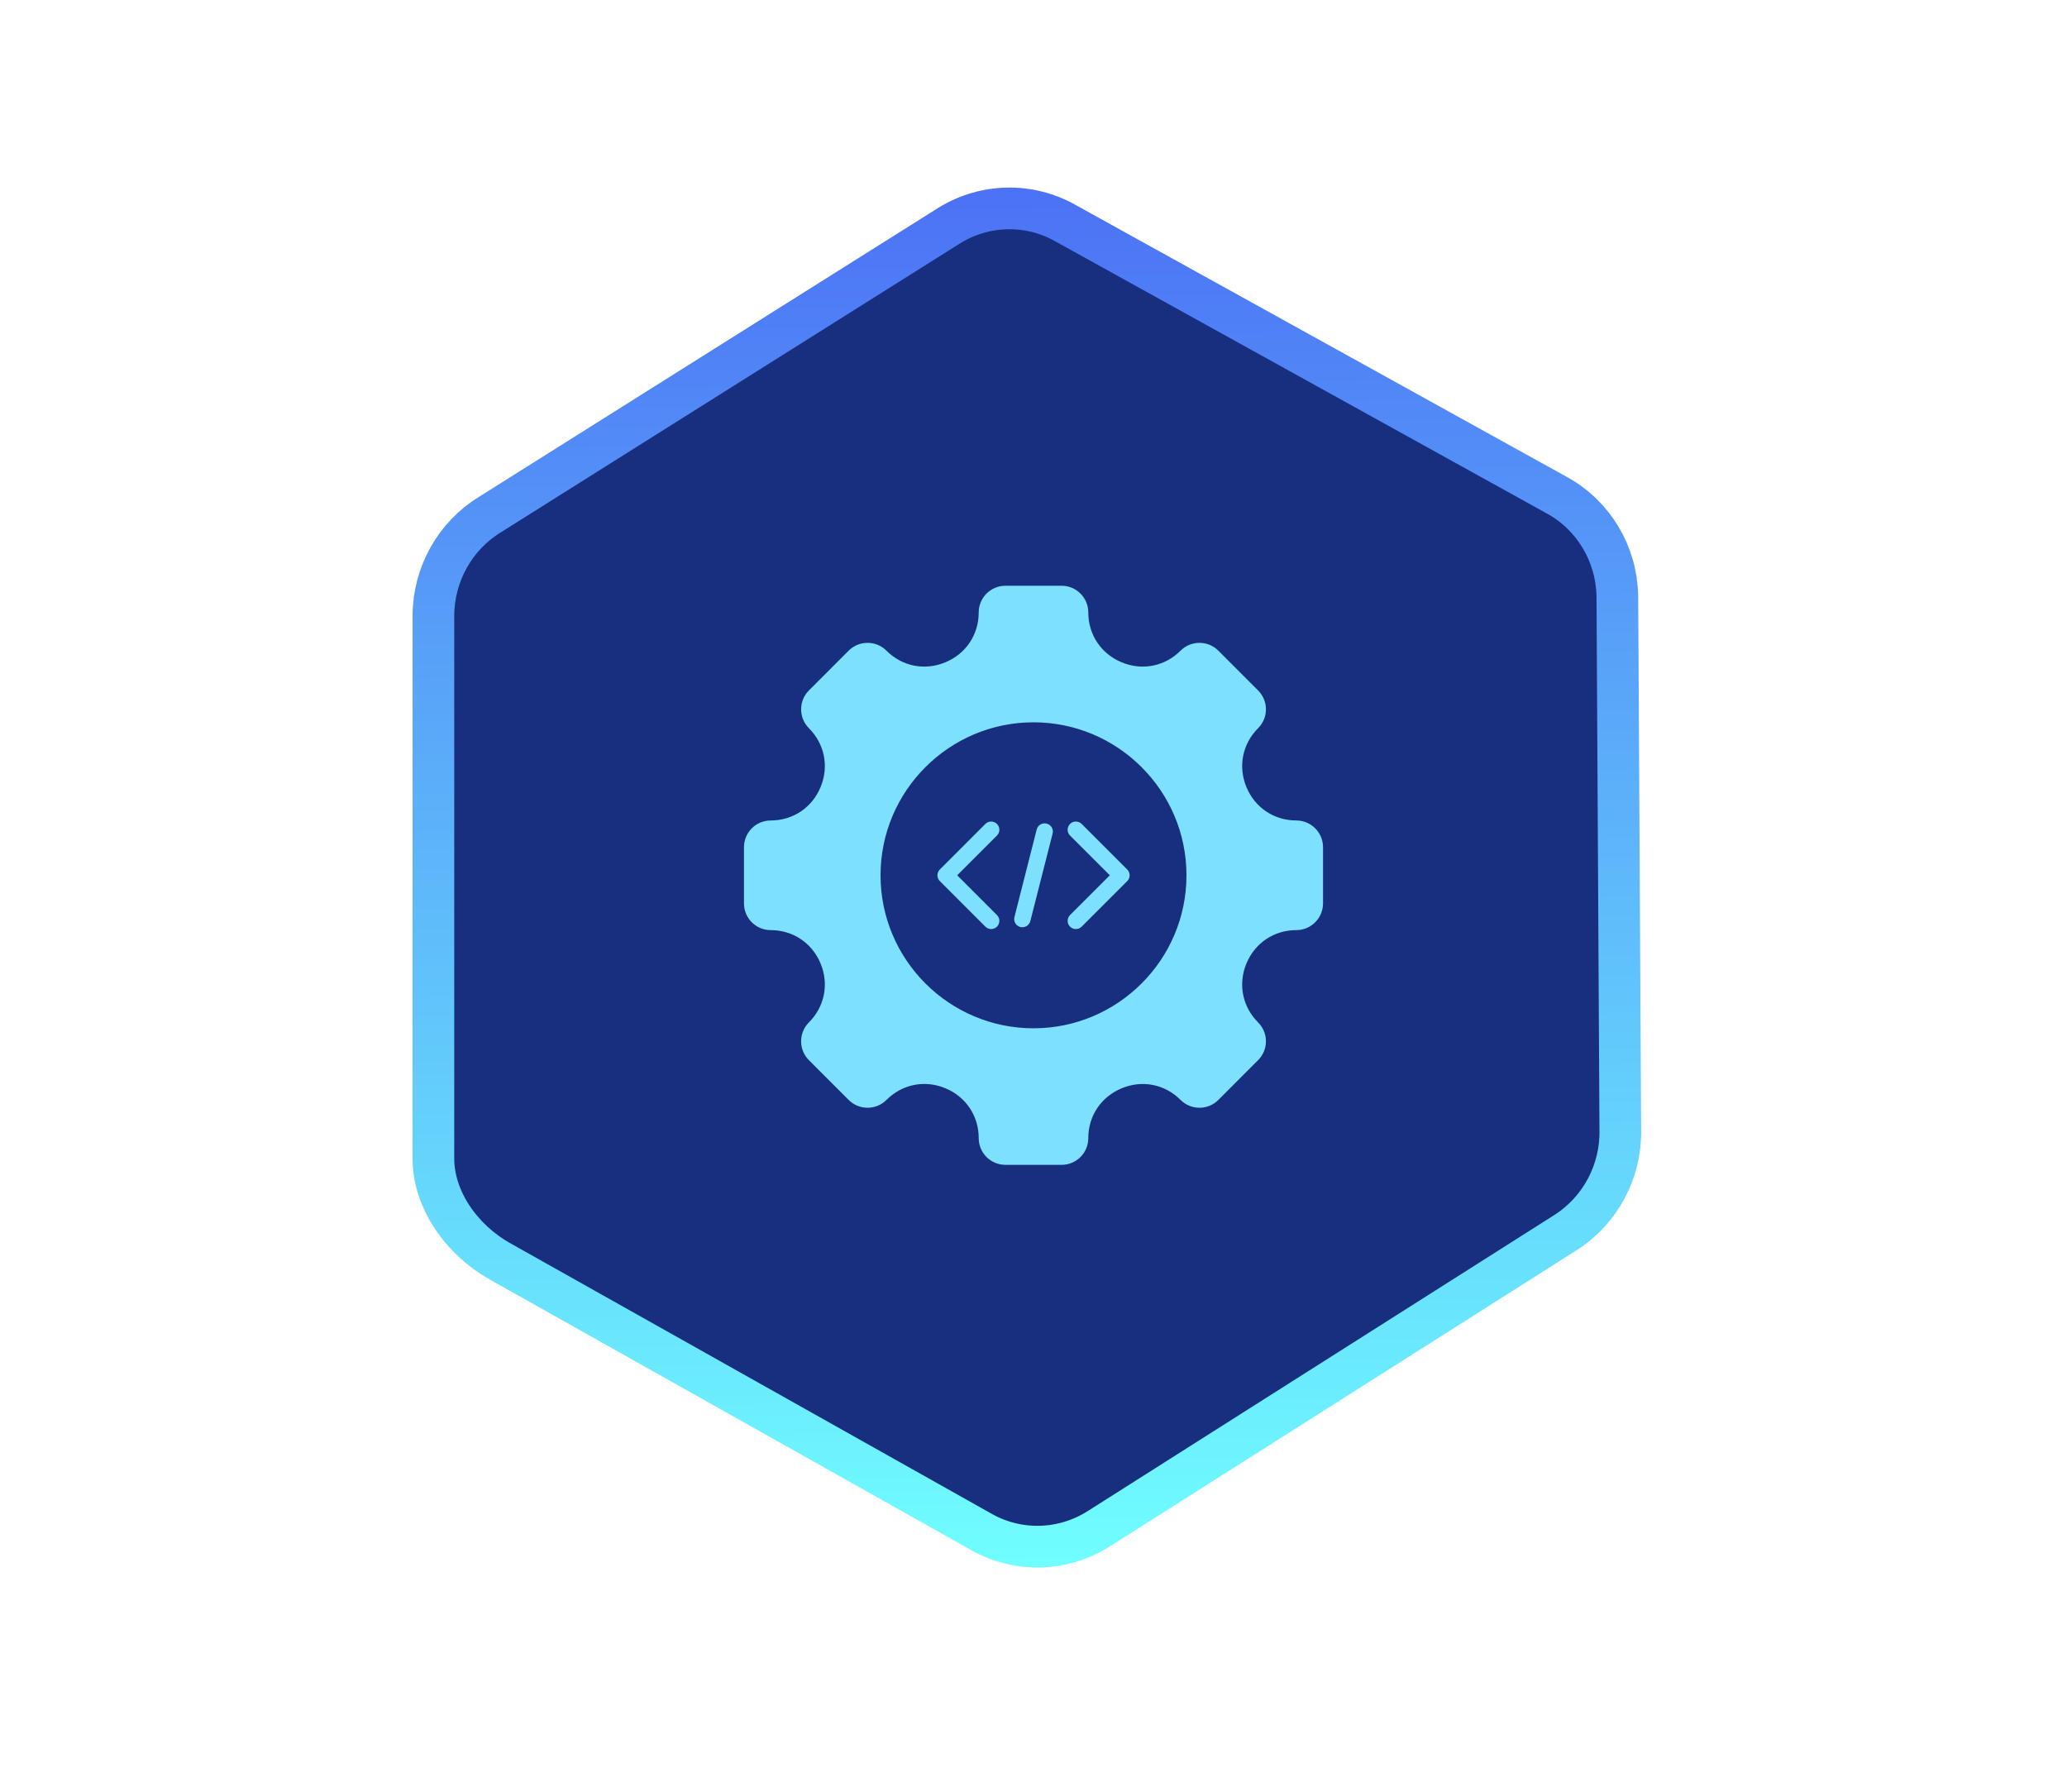 <svg width="248" height="215" viewBox="0 0 248 215" fill="none" xmlns="http://www.w3.org/2000/svg">
<g clip-path="url(#clip0_391_1064)">
<g opacity="0.25">
<path opacity="0.55" d="M63.866 30.572H9.434C7.639 30.572 6.185 32.131 6.185 34.054C6.185 35.977 7.639 37.536 9.434 37.536H63.866C65.661 37.536 67.116 35.977 67.116 34.054C67.116 32.131 65.661 30.572 63.866 30.572Z" fill="white"/>
<path opacity="0.55" d="M63.866 1.171H9.434C7.639 1.171 6.185 2.73 6.185 4.653C6.185 6.576 7.639 8.135 9.434 8.135H63.866C65.661 8.135 67.116 6.576 67.116 4.653C67.116 2.73 65.661 1.171 63.866 1.171Z" fill="white"/>
<path opacity="0.55" d="M134.326 30.572H79.116C77.296 30.572 75.82 32.131 75.82 34.054C75.82 35.977 77.296 37.536 79.116 37.536H134.326C136.146 37.536 137.622 35.977 137.622 34.054C137.622 32.131 136.146 30.572 134.326 30.572Z" fill="white"/>
<path opacity="0.55" d="M134.326 1.171H79.116C77.296 1.171 75.82 2.73 75.82 4.653C75.82 6.576 77.296 8.135 79.116 8.135H134.326C136.146 8.135 137.622 6.576 137.622 4.653C137.622 2.73 136.146 1.171 134.326 1.171Z" fill="white"/>
<path opacity="0.55" d="M63.866 44.499H9.434C7.639 44.499 6.185 46.058 6.185 47.981C6.185 49.904 7.639 51.463 9.434 51.463H63.866C65.661 51.463 67.116 49.904 67.116 47.981C67.116 46.058 65.661 44.499 63.866 44.499Z" fill="white"/>
<path opacity="0.55" d="M177.888 16.645H8.57C6.772 16.645 5.314 18.204 5.314 20.127C5.314 22.05 6.772 23.609 8.57 23.609H177.888C179.686 23.609 181.144 22.05 181.144 20.127C181.144 18.204 179.686 16.645 177.888 16.645Z" fill="white"/>
<path opacity="0.55" d="M224.034 30.572H147.828C146.037 30.572 144.585 32.131 144.585 34.054C144.585 35.977 146.037 37.536 147.828 37.536H224.034C225.825 37.536 227.277 35.977 227.277 34.054C227.277 32.131 225.825 30.572 224.034 30.572Z" fill="white"/>
<path opacity="0.55" d="M76.013 65.39H8.603C6.786 65.39 5.314 67.339 5.314 69.742V113.265C5.314 115.668 6.786 117.617 8.603 117.617H76.013C77.83 117.617 79.302 115.668 79.302 113.265V69.742C79.302 67.339 77.83 65.39 76.013 65.39Z" fill="white"/>
<path opacity="0.55" d="M230.72 126.321H15.798C10.008 126.321 5.314 129.374 5.314 133.14V201.324C5.314 205.09 10.008 208.143 15.798 208.143H230.72C236.51 208.143 241.204 205.09 241.204 201.324V133.14C241.204 129.374 236.51 126.321 230.72 126.321Z" fill="white"/>
<path opacity="0.55" d="M157.003 65.39H90.385C88.591 65.39 87.136 67.339 87.136 69.742V113.265C87.136 115.668 88.591 117.617 90.385 117.617H157.003C158.798 117.617 160.253 115.668 160.253 113.265V69.742C160.253 67.339 158.798 65.39 157.003 65.39Z" fill="white"/>
<path opacity="0.55" d="M237.916 65.39H170.505C168.689 65.39 167.217 67.339 167.217 69.742V113.265C167.217 115.668 168.689 117.617 170.505 117.617H237.916C239.732 117.617 241.204 115.668 241.204 113.265V69.742C241.204 67.339 239.732 65.39 237.916 65.39Z" fill="white"/>
<path opacity="0.55" d="M14.983 6C14.983 3.791 13.192 2 10.983 2C8.774 2 6.983 3.791 6.983 6C6.983 8.209 8.774 10 10.983 10C13.192 10 14.983 8.209 14.983 6Z" fill="white" fill-opacity="0.1"/>
<path opacity="0.55" d="M30.982 6C30.982 3.791 29.192 2 26.982 2C24.773 2 22.982 3.791 22.982 6C22.982 8.209 24.773 10 26.982 10C29.192 10 30.982 8.209 30.982 6Z" fill="white" fill-opacity="0.1"/>
<path opacity="0.55" d="M46.982 6C46.982 3.791 45.192 2 42.982 2C40.773 2 38.982 3.791 38.982 6C38.982 8.209 40.773 10 42.982 10C45.192 10 46.982 8.209 46.982 6Z" fill="white" fill-opacity="0.1"/>
</g>
<g filter="url(#filter0_d_391_1064)">
<path d="M58.728 61.072L113.33 27.294C118.202 24.355 124.26 24.232 129.217 26.972L187.76 58.837C192.688 61.56 195.789 66.701 195.903 72.343L196.254 134.673C196.369 140.293 193.512 145.561 188.732 148.542L133.308 183.117C128.408 186.174 122.25 186.344 117.219 183.564L59.986 151.938C54.926 149.141 50.962 143.796 51 138V74.638C51.037 69.088 53.967 63.945 58.728 61.072Z" fill="#182E7E"/>
<path d="M58.764 61.74L58.786 61.727L113.931 27.034C118.191 24.425 123.478 24.321 127.8 26.75L127.811 26.757L186.937 59.486C186.94 59.487 186.942 59.488 186.944 59.489C191.236 61.904 193.943 66.461 194.049 71.473C194.049 71.478 194.051 71.484 194.051 71.489L194.404 135.488V135.504L194.406 135.52C194.506 140.524 192.004 145.213 187.82 147.868L131.833 183.386C127.547 186.104 122.167 186.253 117.778 183.785L59.966 151.297C55.356 148.706 51.968 143.866 52 138.908V138.893V73.817C52 73.814 52 73.812 52 73.81C52.035 68.871 54.599 64.296 58.764 61.74Z" stroke="url(#paint0_linear_391_1064)" stroke-width="5"/>
<path fill-rule="evenodd" clip-rule="evenodd" d="M103.964 105C103.964 116.052 112.951 125.039 124.004 125.039C135.053 125.039 144.037 116.048 144.037 105C144.037 93.952 135.053 84.96 124.004 84.96C112.952 84.96 103.964 93.948 103.964 105ZM98.249 86.16C97.658 85.568 97.658 84.61 98.249 84.019L103.02 79.246C103.306 78.96 103.689 78.802 104.093 78.802C104.494 78.802 104.875 78.963 105.158 79.246C106.301 80.39 107.729 81.183 109.317 81.502C110.915 81.822 112.56 81.635 114.063 81.012C117.176 79.722 119.11 76.838 119.11 73.467C119.11 72.631 119.794 71.953 120.629 71.953H127.378C128.211 71.953 128.89 72.635 128.89 73.467C128.89 76.838 130.824 79.724 133.937 81.012C135.448 81.637 137.101 81.825 138.707 81.498C140.286 81.175 141.705 80.383 142.842 79.246C143.128 78.96 143.51 78.802 143.914 78.802C144.315 78.802 144.696 78.963 144.98 79.246L149.758 84.018C150.043 84.304 150.197 84.686 150.197 85.089C150.197 85.492 150.043 85.874 149.758 86.16C148.612 87.306 147.816 88.737 147.497 90.329C147.178 91.924 147.365 93.564 147.986 95.064C149.275 98.177 152.164 100.111 155.534 100.111C156.37 100.111 157.046 100.789 157.046 101.625V108.374C157.046 109.21 156.37 109.888 155.534 109.888C152.164 109.888 149.275 111.823 147.986 114.936C147.364 116.436 147.177 118.078 147.497 119.673C147.816 121.264 148.612 122.695 149.757 123.84C150.043 124.126 150.197 124.507 150.197 124.911C150.197 125.314 150.042 125.695 149.757 125.98L144.98 130.754C144.696 131.037 144.315 131.196 143.914 131.196C143.51 131.196 143.128 131.04 142.842 130.754C141.704 129.617 140.286 128.824 138.707 128.502C137.101 128.175 135.448 128.362 133.937 128.987C130.823 130.276 128.89 133.161 128.89 136.532C128.89 137.365 128.211 138.046 127.378 138.046H120.629C119.793 138.046 119.11 137.369 119.11 136.532C119.11 133.163 117.181 130.272 114.069 128.981C113.061 128.563 111.98 128.339 110.888 128.339C108.715 128.339 106.694 129.22 105.158 130.754C104.875 131.037 104.493 131.196 104.092 131.196C103.688 131.196 103.306 131.04 103.02 130.754L98.249 125.98C97.965 125.695 97.803 125.314 97.803 124.911C97.803 124.507 97.964 124.126 98.249 123.84C99.388 122.699 100.18 121.275 100.5 119.691C100.824 118.09 100.638 116.442 100.015 114.936C98.725 111.822 95.836 109.888 92.466 109.888C91.63 109.888 90.954 109.209 90.954 108.374V101.625C90.954 100.79 91.63 100.111 92.466 100.111C95.836 100.111 98.725 98.177 100.015 95.064C100.64 93.554 100.825 91.902 100.499 90.298C100.177 88.718 99.386 87.298 98.249 86.16Z" fill="#7DE0FF"/>
<path fill-rule="evenodd" clip-rule="evenodd" d="M156.765 101.625C156.765 100.945 156.216 100.392 155.534 100.392C152.054 100.392 149.063 98.392 147.726 95.171C146.396 91.951 147.097 88.422 149.559 85.961C149.79 85.728 149.916 85.418 149.916 85.09C149.916 84.76 149.79 84.45 149.559 84.217L144.781 79.445C144.55 79.212 144.239 79.084 143.914 79.084C143.584 79.084 143.273 79.212 143.041 79.445C140.579 81.906 137.052 82.606 133.83 81.272C130.607 79.938 128.609 76.947 128.609 73.467C128.609 72.788 128.053 72.234 127.378 72.234H120.629C119.947 72.234 119.391 72.788 119.391 73.467C119.391 76.947 117.393 79.938 114.17 81.272C110.954 82.606 107.421 81.906 104.959 79.445C104.728 79.212 104.417 79.084 104.093 79.084C103.762 79.084 103.451 79.212 103.219 79.445L98.448 84.218C97.965 84.698 97.965 85.481 98.448 85.961C100.903 88.422 101.604 91.951 100.274 95.171C98.938 98.392 95.947 100.392 92.466 100.392C91.785 100.392 91.235 100.946 91.235 101.625V108.375C91.235 109.054 91.785 109.607 92.466 109.607C95.947 109.607 98.938 111.608 100.274 114.829C101.604 118.049 100.903 121.578 98.448 124.039C98.216 124.272 98.084 124.58 98.084 124.911C98.084 125.24 98.216 125.55 98.448 125.782L103.219 130.556C103.451 130.788 103.762 130.916 104.093 130.916C104.417 130.916 104.728 130.788 104.959 130.556C106.6 128.917 108.711 128.058 110.888 128.058C111.98 128.058 113.098 128.276 114.177 128.722C117.393 130.057 119.391 133.049 119.391 136.532C119.391 137.213 119.947 137.766 120.629 137.766H127.378C128.053 137.766 128.609 137.213 128.609 136.532C128.609 133.052 130.607 130.062 133.83 128.728C137.052 127.395 140.579 128.095 143.041 130.556C143.272 130.788 143.584 130.916 143.914 130.916C144.239 130.916 144.549 130.788 144.781 130.556L149.559 125.782C149.79 125.55 149.916 125.24 149.916 124.911C149.916 124.58 149.79 124.272 149.559 124.039C147.097 121.578 146.396 118.049 147.726 114.829C149.062 111.608 152.053 109.607 155.534 109.607C156.216 109.607 156.765 109.054 156.765 108.375L156.765 101.625ZM158.737 101.625V108.374C158.737 110.14 157.301 111.576 155.534 111.576C152.867 111.576 150.571 113.112 149.545 115.582C148.526 118.053 149.062 120.76 150.948 122.647C151.55 123.252 151.888 124.055 151.888 124.911C151.888 125.766 151.55 126.57 150.948 127.174L146.177 131.948C145.569 132.551 144.768 132.885 143.914 132.885C143.054 132.885 142.253 132.551 141.645 131.947C139.759 130.059 137.052 129.523 134.584 130.548C132.109 131.57 130.574 133.865 130.574 136.532C130.574 138.298 129.138 139.734 127.378 139.734H120.629C118.862 139.734 117.426 138.298 117.426 136.532C117.426 133.86 115.891 131.564 113.422 130.542C110.954 129.518 108.241 130.058 106.355 131.948C105.747 132.551 104.946 132.885 104.092 132.885C103.232 132.885 102.431 132.551 101.823 131.948L97.052 127.174C96.449 126.57 96.118 125.766 96.118 124.911C96.118 124.055 96.449 123.252 97.052 122.647C98.938 120.76 99.48 118.053 98.454 115.582C97.429 113.112 95.139 111.576 92.466 111.576C90.699 111.576 89.263 110.14 89.263 108.374V101.625C89.263 99.86 90.699 98.424 92.466 98.424C95.139 98.424 97.429 96.889 98.454 94.418C99.48 91.948 98.938 89.24 97.052 87.353C95.808 86.105 95.808 84.074 97.052 82.825L101.823 78.053C102.431 77.448 103.232 77.115 104.092 77.115C104.946 77.115 105.747 77.448 106.355 78.053C108.241 79.94 110.948 80.476 113.416 79.453C115.891 78.43 117.426 76.136 117.426 73.467C117.426 71.701 118.862 70.266 120.629 70.266H127.378C129.138 70.266 130.574 71.701 130.574 73.467C130.574 76.136 132.11 78.429 134.584 79.453C137.052 80.477 139.759 79.94 141.645 78.053C142.253 77.448 143.054 77.115 143.914 77.115C144.768 77.115 145.569 77.448 146.177 78.053L150.948 82.825C151.551 83.43 151.888 84.234 151.888 85.089C151.888 85.944 151.551 86.748 150.948 87.353C149.063 89.24 148.527 91.947 149.546 94.418C150.571 96.889 152.867 98.423 155.534 98.423C157.301 98.424 158.737 99.859 158.737 101.625ZM142.353 105C142.353 115.119 134.121 123.352 124.003 123.352C113.879 123.352 105.648 115.119 105.648 105C105.648 94.881 113.879 86.648 124.003 86.648C134.121 86.648 142.353 94.881 142.353 105ZM144.318 105C144.318 116.205 135.206 125.32 124.003 125.32C112.794 125.32 103.682 116.205 103.682 105C103.682 93.795 112.794 84.679 124.003 84.679C135.206 84.679 144.318 93.795 144.318 105ZM119.616 98.838C120 99.223 120 99.846 119.616 100.231L114.845 105L119.616 109.769C120 110.154 120 110.777 119.616 111.161C119.424 111.353 119.173 111.449 118.921 111.449C118.67 111.449 118.419 111.353 118.227 111.161L112.761 105.696C112.377 105.311 112.377 104.688 112.761 104.303L118.227 98.838C118.61 98.454 119.232 98.454 119.616 98.838ZM125.578 98.797C126.108 98.932 126.425 99.467 126.293 99.995L123.62 110.491C123.507 110.936 123.104 111.232 122.667 111.232C122.587 111.232 122.501 111.222 122.422 111.202C121.899 111.068 121.575 110.532 121.714 110.006L124.381 99.509C124.513 98.982 125.049 98.664 125.578 98.797ZM135.246 104.303C135.63 104.688 135.63 105.311 135.246 105.696L129.78 111.161C129.588 111.353 129.337 111.449 129.079 111.449C128.827 111.449 128.576 111.353 128.384 111.161C128 110.777 128 110.154 128.384 109.769L133.155 105L128.384 100.231C128 99.846 128 99.223 128.384 98.838C128.768 98.454 129.396 98.454 129.78 98.838L135.246 104.303Z" fill="#7DE0FF"/>
</g>
</g>
<defs>
<filter id="filter0_d_391_1064" x="40.5" y="13.5" width="165.409" height="183.536" filterUnits="userSpaceOnUse" color-interpolation-filters="sRGB">
<feFlood flood-opacity="0" result="BackgroundImageFix"/>
<feColorMatrix in="SourceAlpha" type="matrix" values="0 0 0 0 0 0 0 0 0 0 0 0 0 0 0 0 0 0 127 0" result="hardAlpha"/>
<feOffset/>
<feGaussianBlur stdDeviation="4.5"/>
<feComposite in2="hardAlpha" operator="out"/>
<feColorMatrix type="matrix" values="0 0 0 0 1 0 0 0 0 1 0 0 0 0 1 0 0 0 0.07 0"/>
<feBlend mode="normal" in2="BackgroundImageFix" result="effect1_dropShadow_391_1064"/>
<feBlend mode="normal" in="SourceGraphic" in2="effect1_dropShadow_391_1064" result="shape"/>
</filter>
<linearGradient id="paint0_linear_391_1064" x1="122.857" y1="188.7" x2="121.17" y2="23.217" gradientUnits="userSpaceOnUse">
<stop stop-color="#70FFFF"/>
<stop offset="1" stop-color="#4C72F5"/>
</linearGradient>
<clipPath id="clip0_391_1064">
<rect width="248" height="214.343" fill="white"/>
</clipPath>
</defs>
</svg>
